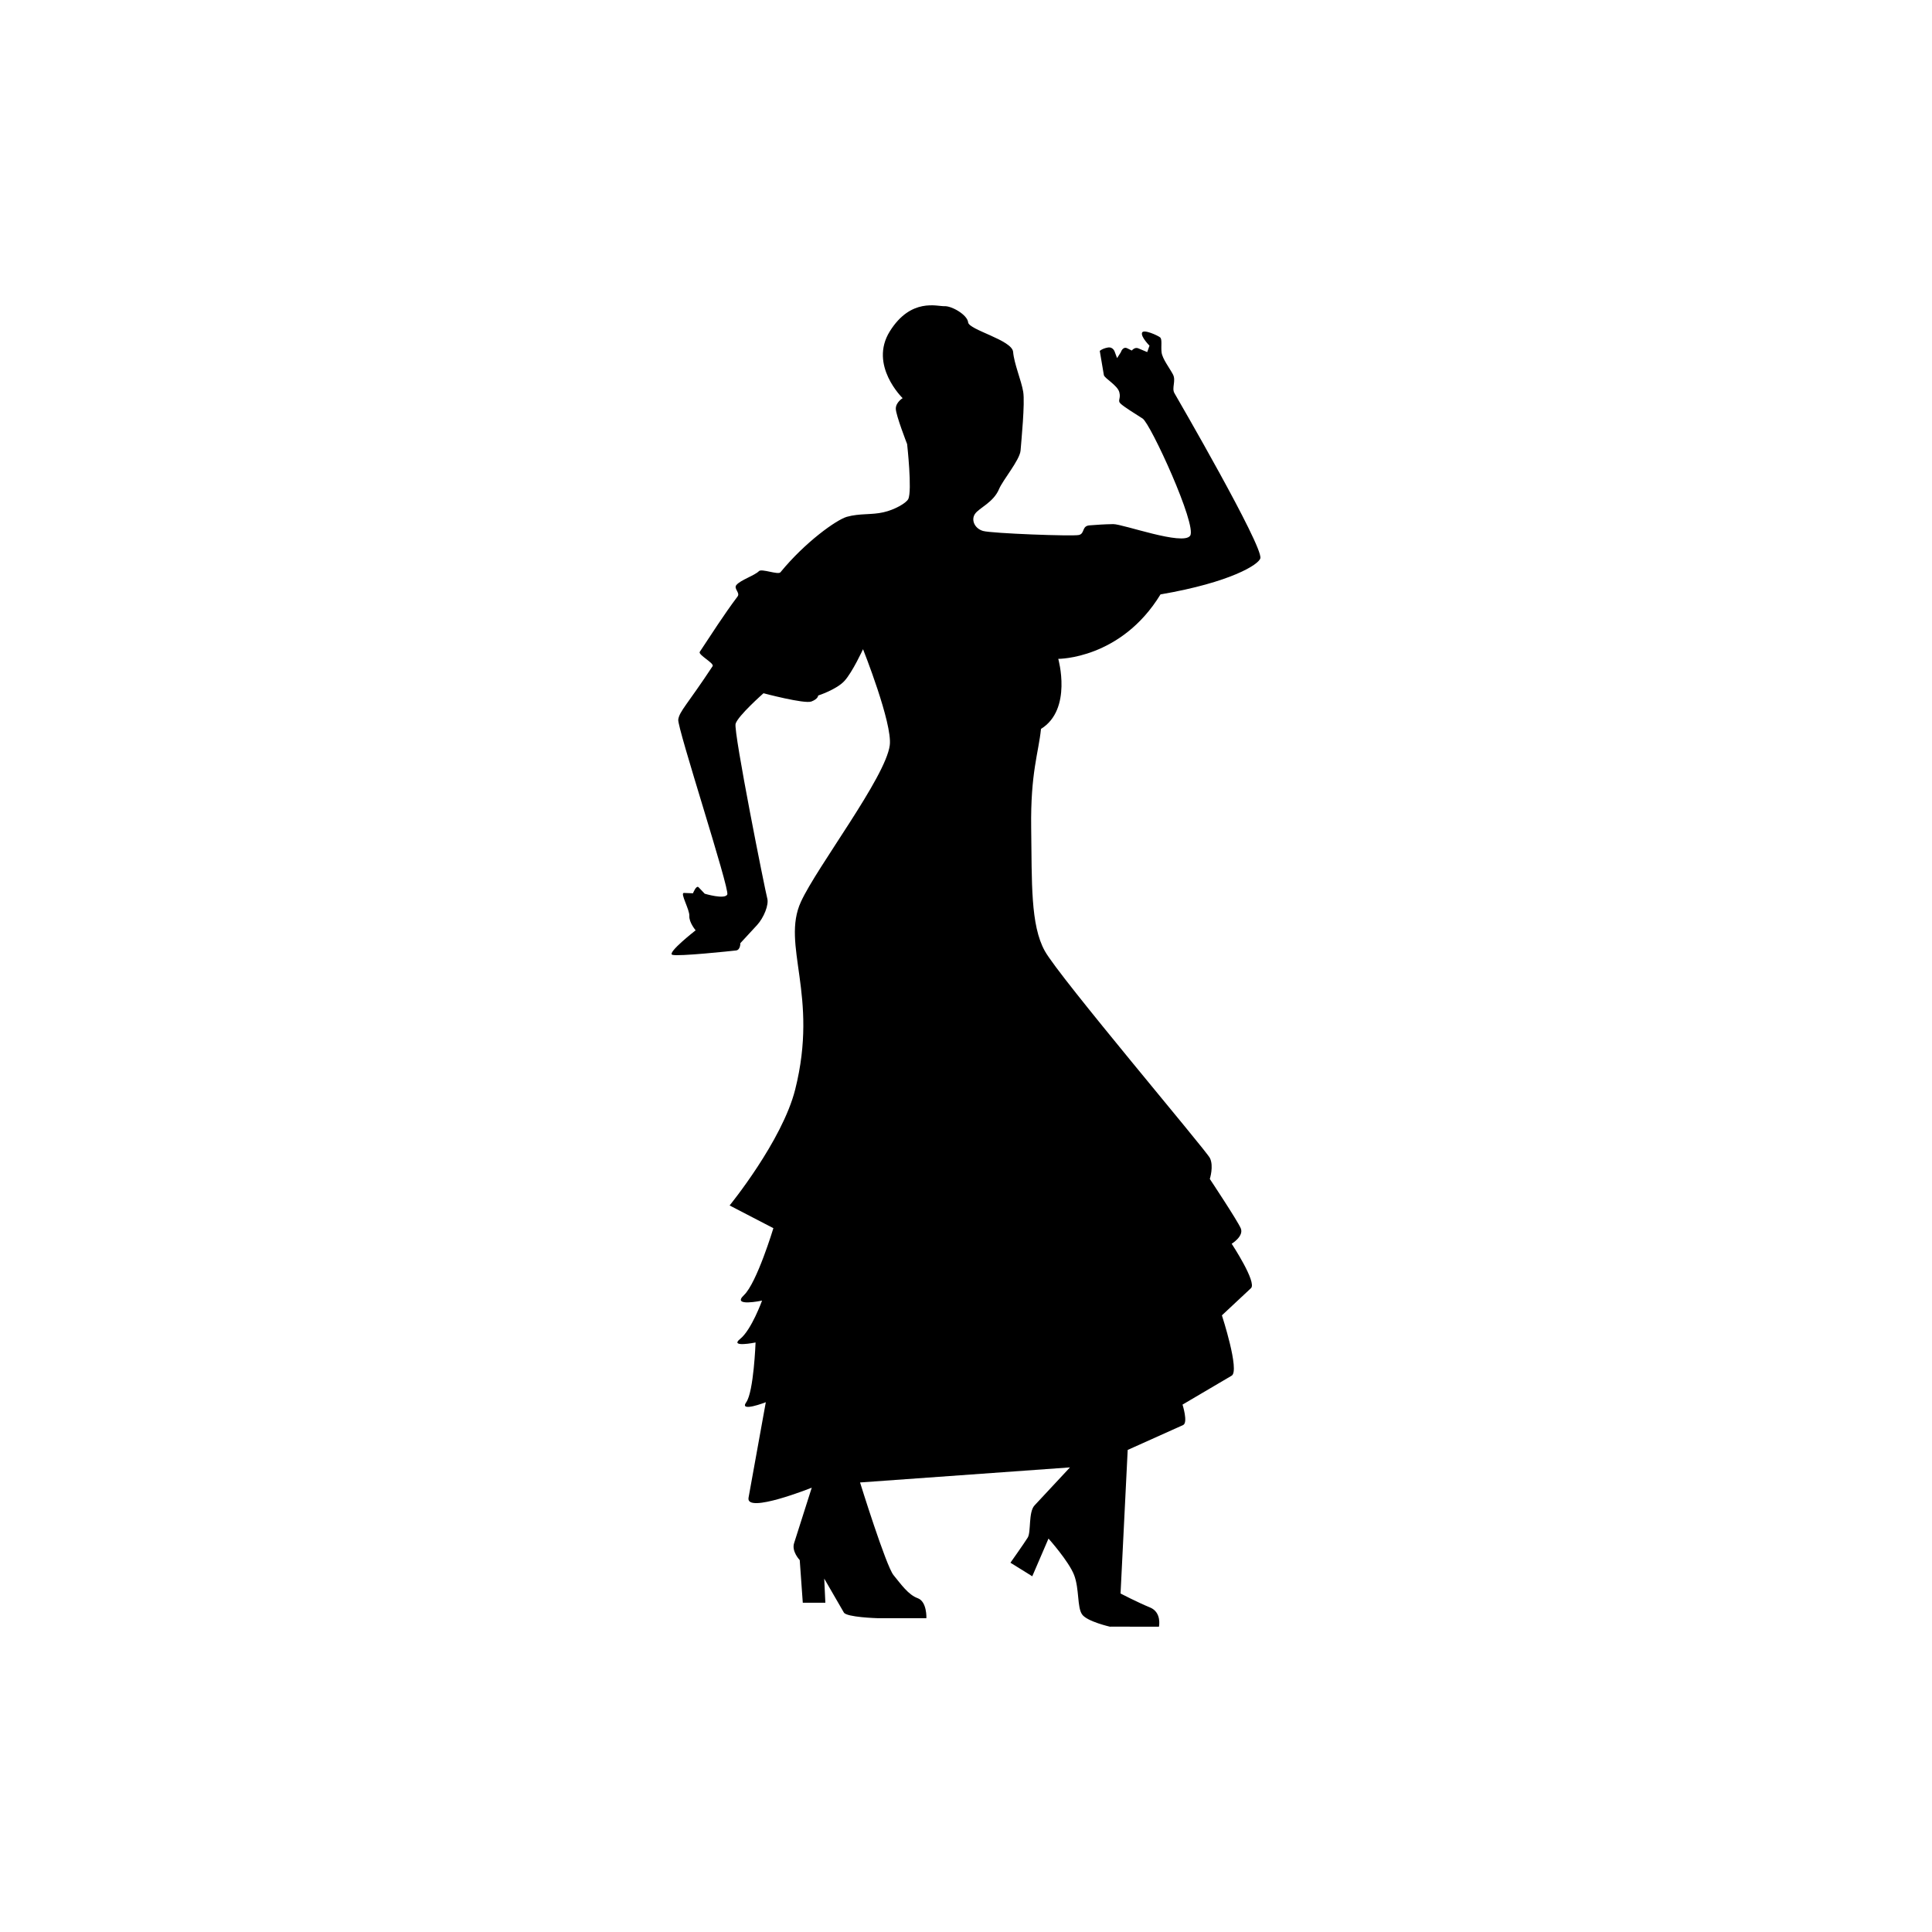 <?xml version="1.0" encoding="utf-8"?>
<!-- Generator: Adobe Illustrator 16.0.0, SVG Export Plug-In . SVG Version: 6.00 Build 0)  -->
<!DOCTYPE svg PUBLIC "-//W3C//DTD SVG 1.1//EN" "http://www.w3.org/Graphics/SVG/1.1/DTD/svg11.dtd">
<svg version="1.1" id="Layer_1" xmlns="http://www.w3.org/2000/svg" xmlns:xlink="http://www.w3.org/1999/xlink" x="0px" y="0px"
	 width="50px" height="50px" viewBox="0 0 50 50" enable-background="new 0 0 50 50" xml:space="preserve">
<path d="M28.735,42.101c0,0-0.606-0.136-0.732-0.322c-0.128-0.185-0.068-0.653-0.204-1.015c-0.139-0.36-0.664-0.946-0.664-0.946
	l-0.42,0.976l-0.565-0.351c0,0,0.36-0.508,0.449-0.653c0.087-0.147,0.014-0.657,0.174-0.829c0.162-0.173,0.918-0.985,0.918-0.985
	l-5.433,0.39c0,0,0.673,2.165,0.867,2.399c0.194,0.236,0.381,0.508,0.625,0.596s0.225,0.517,0.225,0.517h-1.276
	c0,0-0.79-0.023-0.86-0.146c-0.071-0.122-0.508-0.878-0.508-0.878l0.029,0.624h-0.584l-0.079-1.103c0,0-0.215-0.223-0.146-0.438
	c0.068-0.214,0.457-1.436,0.457-1.436s-1.712,0.685-1.636,0.261s0.447-2.473,0.447-2.473s-0.701,0.273-0.506,0
	c0.194-0.273,0.241-1.546,0.241-1.546s-0.691,0.141-0.398-0.093c0.292-0.234,0.566-0.991,0.566-0.991s-0.8,0.171-0.469-0.141
	c0.333-0.313,0.762-1.733,0.762-1.733l-1.133-0.588c0,0,1.361-1.668,1.697-3c0.618-2.456-0.371-3.731,0.15-4.862
	c0.419-0.91,2.19-3.218,2.298-4.048c0.073-0.566-0.692-2.486-0.692-2.486s-0.272,0.591-0.478,0.818s-0.683,0.381-0.683,0.381
	s0.002,0.087-0.176,0.155c-0.18,0.068-1.239-0.214-1.239-0.214s-0.663,0.585-0.722,0.79s0.771,4.351,0.819,4.517
	c0.048,0.166-0.089,0.502-0.264,0.693c-0.174,0.188-0.432,0.468-0.432,0.468s0.004,0.179-0.114,0.189
	c-0.117,0.014-1.501,0.161-1.647,0.112s0.604-0.634,0.604-0.634s-0.172-0.202-0.163-0.369c0.011-0.166-0.248-0.601-0.14-0.598
	c0.108,0.005,0.234,0.009,0.234,0.009s0.085-0.22,0.146-0.155c0.063,0.065,0.158,0.166,0.158,0.166s0.515,0.156,0.584,0.021
	c0.068-0.138-1.297-4.311-1.269-4.526c0.029-0.215,0.232-0.387,0.89-1.385c0.048-0.074-0.385-0.295-0.333-0.37
	c0.289-0.434,0.618-0.954,0.977-1.431c0.076-0.098-0.107-0.202-0.03-0.297c0.106-0.131,0.473-0.246,0.584-0.36
	c0.071-0.073,0.496,0.104,0.557,0.029c0.646-0.789,1.452-1.358,1.717-1.435c0.335-0.094,0.638-0.046,0.946-0.117
	c0.288-0.063,0.592-0.238,0.644-0.342c0.106-0.213-0.029-1.423-0.029-1.423s-0.293-0.752-0.293-0.916
	c0-0.167,0.177-0.273,0.177-0.273s-0.879-0.85-0.333-1.728c0.547-0.877,1.229-0.645,1.414-0.652
	c0.187-0.011,0.596,0.224,0.614,0.419c0.021,0.195,1.138,0.456,1.164,0.764c0.026,0.309,0.212,0.738,0.261,1.031
	c0.049,0.292-0.049,1.276-0.068,1.521c-0.019,0.244-0.459,0.764-0.556,0.996c-0.146,0.35-0.516,0.487-0.623,0.644
	c-0.108,0.155-0.011,0.379,0.208,0.442c0.221,0.064,2.327,0.143,2.483,0.104c0.155-0.039,0.068-0.234,0.273-0.249
	s0.359-0.028,0.613-0.032c0.254-0.002,1.805,0.564,1.99,0.301c0.186-0.265-1.026-2.905-1.229-3.033
	c-0.203-0.13-0.469-0.294-0.565-0.381c-0.098-0.088,0.01-0.127-0.039-0.303C28.92,9.97,28.583,9.79,28.568,9.707
	c-0.014-0.083-0.106-0.625-0.106-0.625s0.058-0.059,0.204-0.087c0.146-0.029,0.186,0.117,0.186,0.117l0.058,0.156l0.098-0.153
	c0,0,0.048-0.159,0.166-0.101c0.117,0.058,0.117,0.058,0.117,0.058s0.074-0.096,0.166-0.058c0.091,0.038,0.233,0.098,0.233,0.098
	l0.059-0.166c0,0-0.225-0.225-0.194-0.332c0.028-0.107,0.409,0.068,0.468,0.117c0.06,0.049,0.019,0.225,0.039,0.39
	c0.021,0.166,0.205,0.401,0.293,0.567c0.088,0.164-0.038,0.351,0.039,0.486s2.292,3.951,2.224,4.272
	c-0.034,0.159-0.761,0.624-2.584,0.937c-1.025,1.678-2.646,1.668-2.646,1.668s0.371,1.307-0.447,1.813
	c-0.063,0.621-0.273,1.132-0.254,2.556c0.02,1.425-0.02,2.519,0.352,3.19c0.371,0.674,4.167,5.15,4.273,5.359
	c0.105,0.21-0.002,0.542-0.002,0.542s0.712,1.072,0.801,1.277c0.087,0.205-0.235,0.4-0.235,0.4s0.659,1,0.499,1.15
	c-0.162,0.15-0.752,0.703-0.752,0.703s0.468,1.435,0.253,1.561c-0.213,0.126-1.272,0.749-1.272,0.749s0.149,0.469,0.015,0.529
	c-0.135,0.06-1.434,0.644-1.434,0.644l-0.185,3.716c0,0,0.449,0.233,0.761,0.36s0.233,0.498,0.233,0.498H28.735z"/>
</svg>

